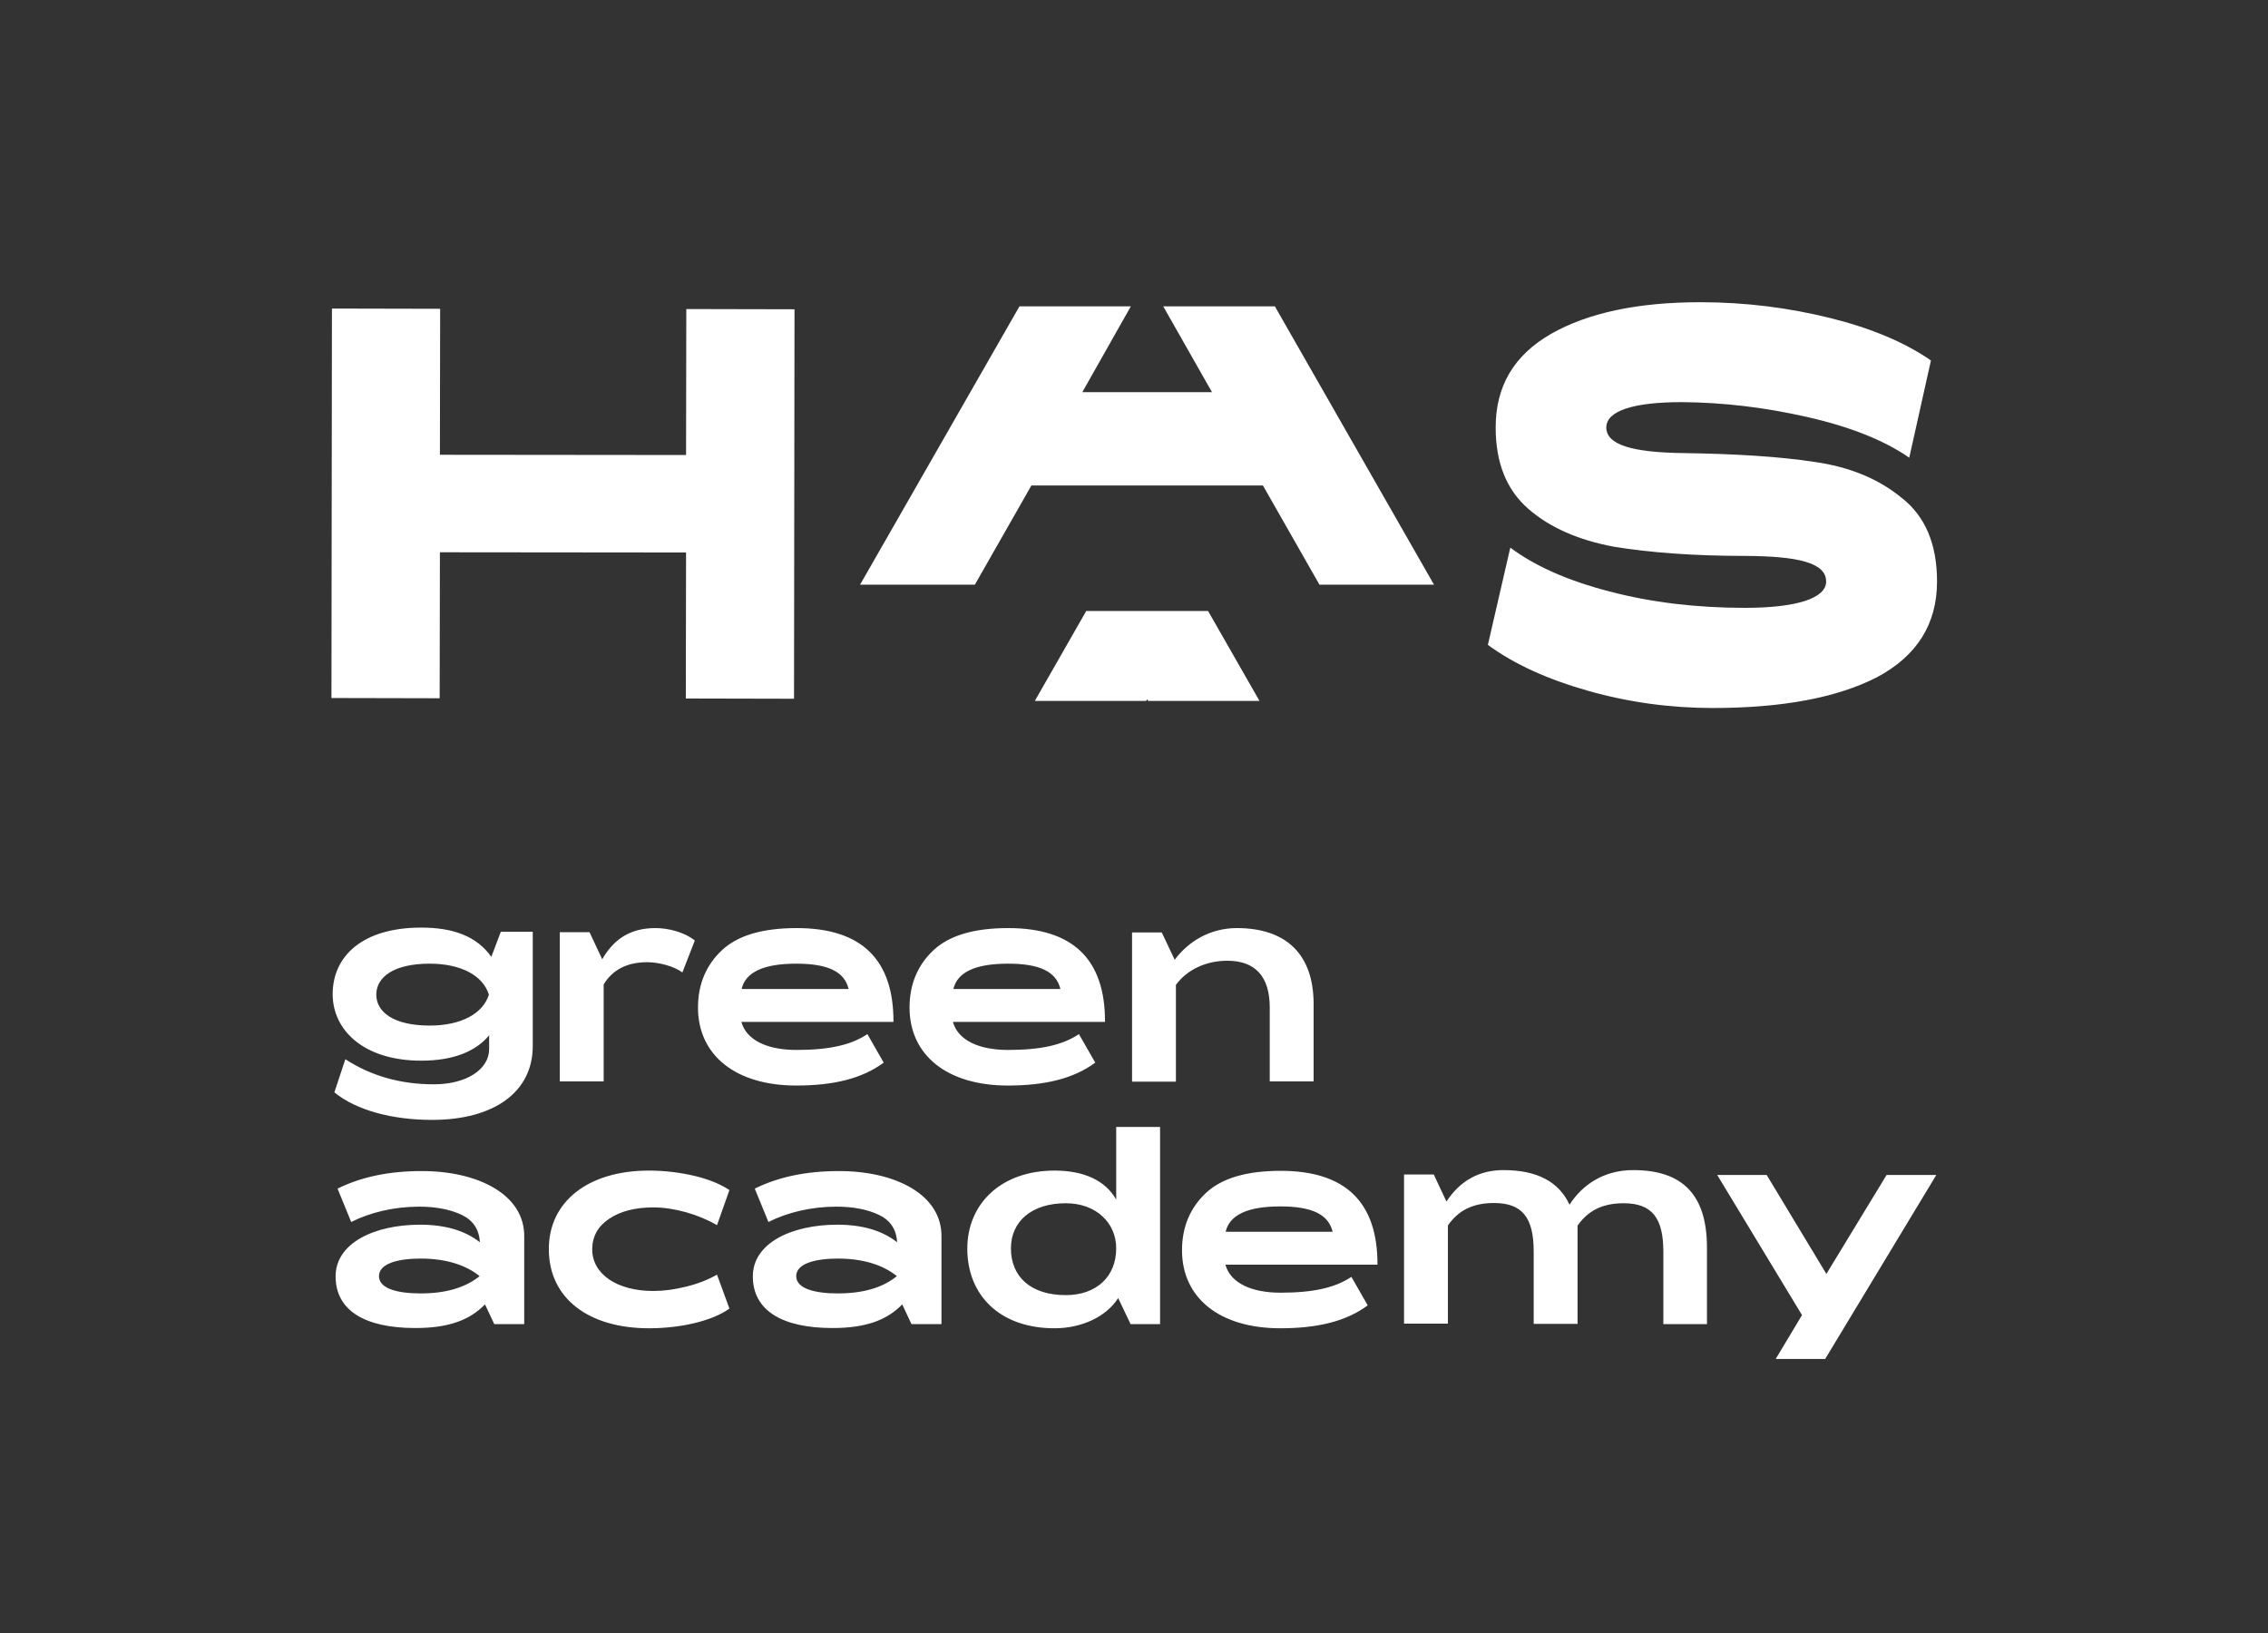 <svg width="350" height="252" xmlns="http://www.w3.org/2000/svg"><rect width="100%" height="100%" fill="#333333" stroke="none"/><g clip-path="url(#a)"><path d="M82.216 143.821v17.602c0 7.07-5.943 11.396-15.533 11.396-6.206 0-11.735-1.505-15.082-4.25l1.693-5.115c3.986 2.595 8.537 3.873 13.652 3.873 5.04 0 8.538-2.294 8.538-5.453v-2.106c-1.994 2.407-5.379 3.911-10.494 3.911-8.8 0-13.652-4.663-13.652-10.267 0-5.905 4.663-10.268 13.652-10.268 4.927 0 8.575 1.317 10.832 4.513l1.467-3.873h4.927v.037Zm-15.91 4.889c-5.528 0-8.236 2.069-8.236 4.777s2.708 4.776 8.237 4.776c4.851 0 8.236-1.842 9.139-4.776-.903-2.934-4.288-4.777-9.14-4.777ZM105.308 150.064c-1.316-.977-3.686-1.579-5.416-1.579-3.159 0-5.34 1.166-6.732 3.422v14.969h-6.77v-23.017h4.589l1.956 4.174c1.692-2.933 4.137-4.814 8.199-4.814 1.993 0 4.438.602 6.092 1.919l-1.918 4.926Zm-12.862 3.273-.339.789.339-.789ZM114.41 157.699c.79 2.859 4.062 4.325 8.5 4.325 5.04 0 8.425-.752 10.944-2.444l2.52 4.4c-3.347 2.482-7.785 3.536-13.502 3.536-9.327 0-15.157-4.664-15.157-12.036 0-3.573 1.241-6.544 3.686-8.838 2.445-2.294 6.281-3.423 11.546-3.423 9.967 0 14.969 4.814 14.932 14.48H114.41Zm16.548-5.077c-.639-2.67-3.159-3.912-8.086-3.912-5.04 0-7.823 1.317-8.424 3.912h16.51ZM147.055 157.699c.79 2.859 4.062 4.325 8.5 4.325 5.04 0 8.425-.752 10.945-2.444l2.52 4.4c-3.348 2.482-7.786 3.536-13.502 3.536-9.328 0-15.157-4.664-15.157-12.036 0-3.573 1.241-6.544 3.686-8.838 2.444-2.294 6.281-3.423 11.546-3.423 9.967 0 14.969 4.814 14.931 14.48h-23.469Zm16.587-5.077c-.64-2.67-3.16-3.912-8.087-3.912-5.039 0-7.823 1.317-8.424 3.912h16.511ZM202.719 166.876h-6.77V155.48c0-4.851-2.295-7.221-6.544-7.221-3.423 0-6.281 1.467-7.936 3.724v14.931h-6.77v-23.018h4.588l1.994 4.213c2.031-2.746 5.378-4.89 9.59-4.89 7.598 0 11.848 4.025 11.848 11.735v11.922ZM80.862 204.336h-4.589l-1.429-3.047c-2.407 2.483-5.717 3.649-10.756 3.649-7.899 0-12.299-2.784-12.299-7.974 0-5.115 5.942-7.973 13.05-7.973 3.837 0 6.921.903 9.215 2.708-.113-1.993-1.053-3.385-2.783-4.212-1.73-.828-3.911-1.279-6.582-1.279-3.911 0-7.597.902-10.493 2.369l-2.106-5.152c3.648-1.806 7.936-2.708 12.938-2.708 8.5-.038 16.022 3.497 15.871 10.23v13.389h-.037Zm-6.845-7.409c-2.144-1.73-5.228-2.708-9.102-2.708-3.535 0-6.431.79-6.431 2.708 0 1.918 2.82 2.67 6.431 2.67 3.911 0 6.92-.903 9.102-2.67ZM100.118 180.641c2.482 0 4.852.301 7.108.828 2.295.564 4.062 1.316 5.341 2.181l-1.918 5.416c-2.821-1.655-6.619-2.745-9.816-2.745-2.821 0-5.115.601-6.845 1.767-1.73 1.166-2.596 2.746-2.596 4.702 0 3.836 3.837 6.431 9.441 6.431 1.579 0 3.272-.226 5.077-.677 1.843-.451 3.423-1.091 4.739-1.843l1.918 5.228c-2.52 1.843-7.334 3.046-12.411 3.046-9.365 0-15.458-4.663-15.458-12.185-.038-7.334 6.055-12.149 15.42-12.149ZM145.25 204.336h-4.588l-1.429-3.047c-2.407 2.483-5.717 3.649-10.757 3.649-7.898 0-12.298-2.784-12.298-7.974 0-5.115 5.942-7.973 13.05-7.973 3.837 0 6.921.903 9.215 2.708-.113-1.993-1.053-3.385-2.783-4.212-1.73-.828-3.912-1.279-6.582-1.279-3.912 0-7.597.902-10.493 2.369l-2.106-5.152c3.648-1.806 7.935-2.708 12.937-2.708 8.5-.038 16.022 3.497 15.872 10.23v13.389h-.038Zm-6.845-7.409c-2.144-1.73-5.228-2.708-9.101-2.708-3.536 0-6.432.79-6.432 2.708 0 1.918 2.821 2.67 6.432 2.67 3.911 0 6.957-.903 9.101-2.67ZM179.024 173.909v30.427h-4.551l-1.918-4.024c-1.805 2.858-5.604 4.663-9.816 4.663-8.425 0-13.464-5.077-13.464-12.298 0-6.883 5.19-12.036 13.464-12.036 4.4 0 7.785 1.43 9.515 4.476v-11.208h6.77Zm-14.555 11.772c-5.228 0-8.462 2.783-8.462 6.958 0 4.401 3.084 7.221 8.462 7.221 4.739 0 7.785-2.858 7.785-7.221 0-3.949-3.121-6.958-7.785-6.958ZM189.104 195.159c.789 2.858 4.062 4.325 8.5 4.325 5.039 0 8.424-.752 10.944-2.444l2.52 4.4c-3.347 2.482-7.785 3.535-13.502 3.535-9.327 0-15.157-4.663-15.157-12.035 0-3.573 1.241-6.544 3.686-8.838 2.445-2.295 6.281-3.423 11.546-3.423 9.967 0 14.969 4.814 14.931 14.48h-23.468Zm16.548-5.077c-.639-2.671-3.159-3.912-8.086-3.912-5.04 0-7.823 1.317-8.425 3.912h16.511ZM263.459 204.336h-6.77v-11.17c0-5.191-1.73-7.485-6.13-7.485-3.385 0-5.567 1.241-7.109 3.46v15.157h-6.77v-11.17c0-5.19-1.73-7.484-6.13-7.484-3.385 0-5.566 1.241-7.108 3.46v15.157h-6.77v-23.018h4.588l1.956 4.175c2.144-3.272 5.115-4.852 8.801-4.852 5.152 0 8.537 1.768 10.192 5.341 1.918-3.009 5.228-5.341 9.816-5.341 7.748 0 11.396 3.912 11.396 11.998v11.772h.038ZM298.813 181.318l-17.151 28.396h-7.635l4.062-6.77-13.088-21.626h7.635l9.214 15.27 9.29-15.27h7.673ZM51.225 47.614l16.699.038-.038 22.528 37.987.038.037-22.528 16.699.037-.075 60.101-16.699-.037.038-22.529-37.987-.037-.037 22.528-16.7-.038.076-60.1ZM233.07 84.51c3.836 2.858 8.914 5.115 15.345 6.77 6.431 1.692 13.427 2.52 20.874 2.52 7.935 0 12.524-1.467 12.524-4.062 0-2.934-4.438-3.912-12.524-3.95-8.011 0-14.781-.526-20.272-1.428-5.416-1.016-9.854-2.934-13.201-5.868-3.348-2.933-5.003-7.108-5.003-12.524 0-6.431 2.859-11.17 8.538-14.442 5.679-3.235 13.351-4.89 23.055-4.89 6.995 0 13.69.866 20.046 2.445 6.356 1.58 11.509 3.761 15.533 6.544l-3.347 15.007c-3.836-2.67-9.102-4.777-15.759-6.281-6.582-1.505-13.088-2.257-19.369-2.294-7.334 0-11.622 1.316-11.622 3.911 0 2.67 3.987 3.836 11.772 3.95 8.087.112 14.856.526 20.272 1.353 5.416.752 9.929 2.595 13.502 5.529 3.686 2.858 5.491 7.183 5.491 12.938 0 6.582-3.121 11.508-9.289 14.781-6.168 3.159-14.631 4.738-25.312 4.738-6.507 0-12.938-.865-19.181-2.632-6.243-1.768-11.434-4.1-15.533-7.109l3.46-15.006ZM196.739 47.276h-17.226l7.522 13.239h-20.008l7.484-13.24h-17.188l-24.597 42.952h17.715l8.725-15.308h35.73l8.725 15.308h17.677l-24.559-42.951ZM176.88 108.167l.151-.263.15.263h17.188l-7.936-13.878h-18.805l-7.935 13.878h17.187Z" fill="#fff"/></g><defs><clipPath id="a"><path fill="#fff" d="M0 0h350v251.537H0z"/></clipPath></defs></svg>
